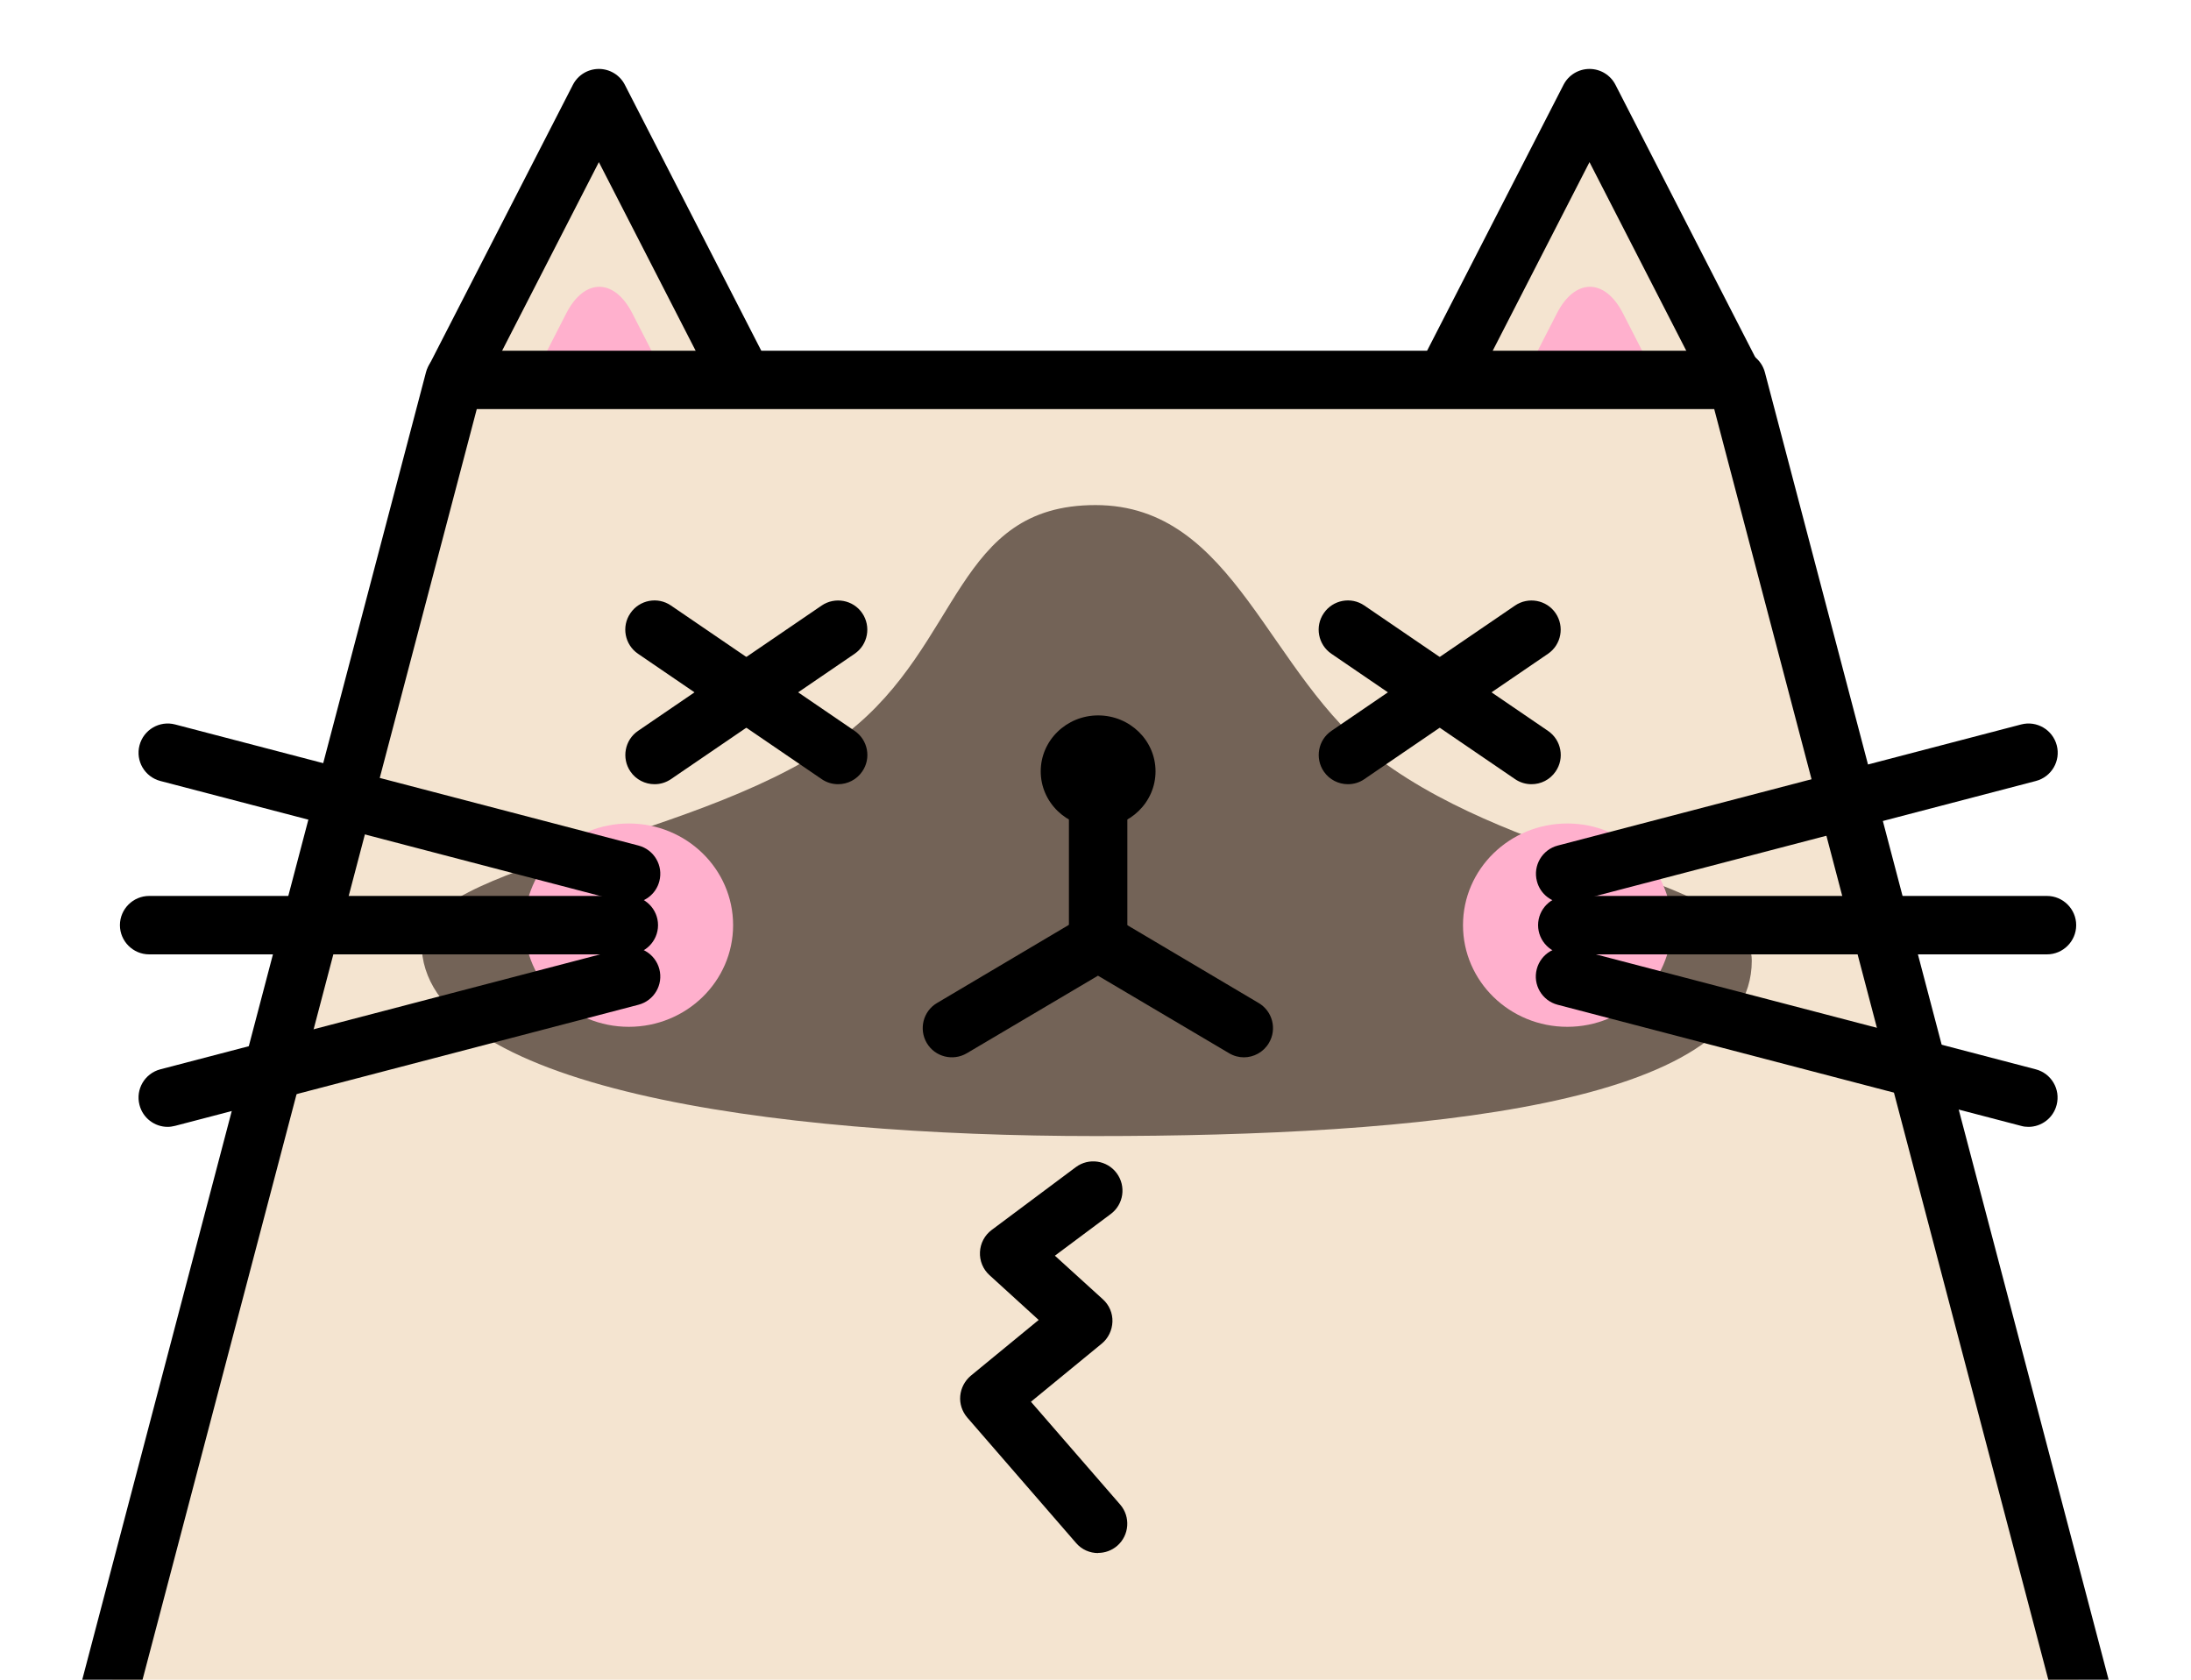 <?xml version="1.0" encoding="UTF-8"?><svg id="_レイヤー_2" xmlns="http://www.w3.org/2000/svg" width="150" height="115" xmlns:xlink="http://www.w3.org/1999/xlink" viewBox="0 0 150 115"><defs><clipPath id="clippath"><rect width="150" height="115" fill="none" stroke-width="0"/></clipPath></defs><g id="TOP_service"><g id="_トラブル_アイテム_ol"><g clip-path="url(#clippath)"><polyline points="50.82 25.86 41 6.72 31.18 25.86" fill="#f4e4d0" stroke-width="0"/><path d="M50.82,27.86c-.73,0-1.43-.4-1.78-1.09l-8.04-15.67-8.04,15.67c-.5.98-1.71,1.37-2.69.87-.98-.5-1.37-1.71-.87-2.69l9.82-19.14c.34-.67,1.03-1.09,1.78-1.09s1.44.42,1.78,1.09l9.82,19.14c.5.98.12,2.19-.87,2.69-.29.15-.6.22-.91.22Z" fill="#000" stroke-width="0"/><path d="M45.55,25.86s-1.02-1.98-2.26-4.41c-1.24-2.42-3.28-2.42-4.52,0-1.24,2.42-2.26,4.41-2.26,4.41" fill="#ffb0cd" stroke-width="0"/><polyline points="118.64 25.86 108.82 6.72 99.01 25.86" fill="#f4e4d0" stroke-width="0"/><path d="M118.64,27.86c-.73,0-1.43-.4-1.78-1.09l-8.04-15.67-8.04,15.67c-.5.98-1.71,1.37-2.69.87-.98-.5-1.37-1.71-.87-2.69l9.82-19.14c.34-.67,1.03-1.09,1.78-1.09s1.44.42,1.78,1.09l9.82,19.14c.5.98.12,2.19-.87,2.69-.29.15-.6.22-.91.22Z" fill="#000" stroke-width="0"/><path d="M113.37,25.86s-1.02-1.98-2.26-4.41c-1.24-2.42-3.28-2.42-4.52,0-1.24,2.42-2.26,4.41-2.26,4.41" fill="#ffb0cd" stroke-width="0"/><polygon points="143 117.64 118.91 26.01 31.09 26.01 7 117.64 143 117.64" fill="#f4e4d0" stroke-width="0"/><path d="M143,119.64H7c-.62,0-1.21-.29-1.58-.78-.38-.49-.51-1.13-.35-1.73L29.16,25.5c.23-.88,1.03-1.49,1.93-1.49h87.81c.91,0,1.7.61,1.93,1.49l24.09,91.63c.16.6.03,1.24-.35,1.73s-.96.78-1.58.78ZM9.59,115.64h130.81l-23.04-87.63H32.64L9.59,115.64Z" fill="#000" stroke-width="0"/><path d="M119.93,65.78c0-5.62-15.49-6.33-25.5-13.8-7.68-5.73-9.82-17.4-19.43-17.4s-9.14,9.47-17,15.6c-9.43,7.36-29.14,8.98-29.14,14.4,0,9.94,24.01,13.2,46.14,13.2s44.93-2.06,44.93-12Z" fill="#736357" stroke-width="0"/><path d="M75.18,106.33c-.56,0-1.12-.23-1.51-.69l-7.45-8.59c-.35-.41-.53-.94-.48-1.48.05-.54.31-1.03.72-1.38l4.65-3.82-3.37-3.07c-.44-.4-.68-.98-.65-1.58s.32-1.15.8-1.51l5.76-4.3c.88-.66,2.14-.48,2.8.41.66.89.48,2.14-.41,2.8l-3.82,2.85,3.29,2.99c.43.39.67.95.65,1.53-.02.58-.28,1.13-.73,1.5l-4.85,3.98,6.11,7.04c.72.83.63,2.1-.2,2.82-.38.33-.85.49-1.31.49Z" fill="#000" stroke-width="0"/><line x1="44.81" y1="51.69" x2="57.38" y2="43.11" fill="#f4e4d0" stroke-width="0"/><path d="M44.81,53.69c-.64,0-1.27-.31-1.65-.87-.62-.91-.39-2.16.52-2.78l12.57-8.58c.91-.62,2.16-.39,2.78.52.62.91.39,2.16-.52,2.78l-12.57,8.58c-.35.24-.74.35-1.13.35Z" fill="#000" stroke-width="0"/><line x1="57.38" y1="51.69" x2="44.81" y2="43.11" fill="#f4e4d0" stroke-width="0"/><path d="M57.38,53.69c-.39,0-.78-.11-1.13-.35l-12.57-8.58c-.91-.62-1.15-1.87-.52-2.78.62-.91,1.87-1.15,2.78-.52l12.57,8.58c.91.62,1.15,1.87.52,2.78-.39.57-1.02.87-1.65.87Z" fill="#000" stroke-width="0"/><line x1="92.28" y1="51.69" x2="104.85" y2="43.11" fill="#f4e4d0" stroke-width="0"/><path d="M92.28,53.69c-.64,0-1.27-.31-1.65-.87-.62-.91-.39-2.16.52-2.78l12.57-8.58c.91-.62,2.16-.39,2.78.52.62.91.39,2.16-.52,2.78l-12.57,8.58c-.34.24-.74.35-1.13.35Z" fill="#000" stroke-width="0"/><line x1="104.85" y1="51.69" x2="92.28" y2="43.11" fill="#f4e4d0" stroke-width="0"/><path d="M104.85,53.69c-.39,0-.78-.11-1.13-.35l-12.57-8.58c-.91-.62-1.15-1.87-.52-2.78.62-.91,1.87-1.15,2.78-.52l12.57,8.58c.91.62,1.15,1.87.52,2.78-.39.57-1.01.87-1.65.87Z" fill="#000" stroke-width="0"/><ellipse cx="75.18" cy="52.81" rx="3.93" ry="3.83" fill="#000" stroke-width="0"/><path d="M75.18,65.78c-1.1,0-2-.9-2-2v-7.83c0-1.1.9-2,2-2s2,.9,2,2v7.83c0,1.1-.9,2-2,2Z" fill="#000" stroke-width="0"/><path d="M85.17,72.39c-.35,0-.7-.09-1.02-.28l-8.98-5.31-8.98,5.31c-.95.56-2.18.25-2.74-.7-.56-.95-.25-2.18.7-2.74l9.99-5.92c.63-.37,1.41-.37,2.04,0l9.99,5.92c.95.56,1.27,1.79.7,2.74-.37.63-1.04.98-1.72.98Z" fill="#000" stroke-width="0"/><ellipse cx="43.05" cy="63.34" rx="7.14" ry="6.96" fill="#ffb0cd" stroke-width="0"/><path d="M43.05,65.34H10.21c-1.1,0-2-.9-2-2s.9-2,2-2h32.84c1.1,0,2,.9,2,2s-.9,2-2,2Z" fill="#000" stroke-width="0"/><line x1="43.21" y1="59.83" x2="11.49" y2="51.54" fill="#000" stroke-width="0"/><path d="M43.21,61.83c-.17,0-.34-.02-.51-.07l-31.72-8.29c-1.07-.28-1.71-1.37-1.43-2.44.28-1.07,1.37-1.71,2.44-1.43l31.72,8.29c1.07.28,1.71,1.37,1.43,2.44-.23.9-1.05,1.5-1.93,1.5Z" fill="#000" stroke-width="0"/><line x1="43.21" y1="66.86" x2="11.49" y2="75.14" fill="#000" stroke-width="0"/><path d="M11.48,77.15c-.89,0-1.7-.6-1.93-1.5-.28-1.07.36-2.16,1.43-2.44l31.72-8.29c1.07-.28,2.16.36,2.44,1.43.28,1.07-.36,2.16-1.43,2.44l-31.72,8.29c-.17.04-.34.07-.51.07Z" fill="#000" stroke-width="0"/><ellipse cx="107.3" cy="63.34" rx="7.14" ry="6.96" fill="#ffb0cd" stroke-width="0"/><line x1="107.3" y1="63.34" x2="140.14" y2="63.34" fill="#000" stroke-width="0"/><path d="M140.14,65.34h-32.84c-1.1,0-2-.9-2-2s.9-2,2-2h32.84c1.1,0,2,.9,2,2s-.9,2-2,2Z" fill="#000" stroke-width="0"/><line x1="107.15" y1="59.83" x2="138.87" y2="51.54" fill="#000" stroke-width="0"/><path d="M107.15,61.83c-.89,0-1.7-.6-1.93-1.5-.28-1.07.36-2.16,1.43-2.44l31.72-8.29c1.07-.28,2.16.36,2.44,1.43.28,1.07-.36,2.16-1.43,2.44l-31.72,8.29c-.17.04-.34.07-.51.07Z" fill="#000" stroke-width="0"/><line x1="107.15" y1="66.86" x2="138.87" y2="75.14" fill="#000" stroke-width="0"/><path d="M138.87,77.15c-.17,0-.34-.02-.51-.07l-31.72-8.29c-1.07-.28-1.71-1.37-1.43-2.44.28-1.07,1.37-1.71,2.44-1.43l31.72,8.29c1.07.28,1.71,1.37,1.43,2.44-.23.9-1.04,1.5-1.93,1.5Z" fill="#000" stroke-width="0"/></g></g></g></svg>